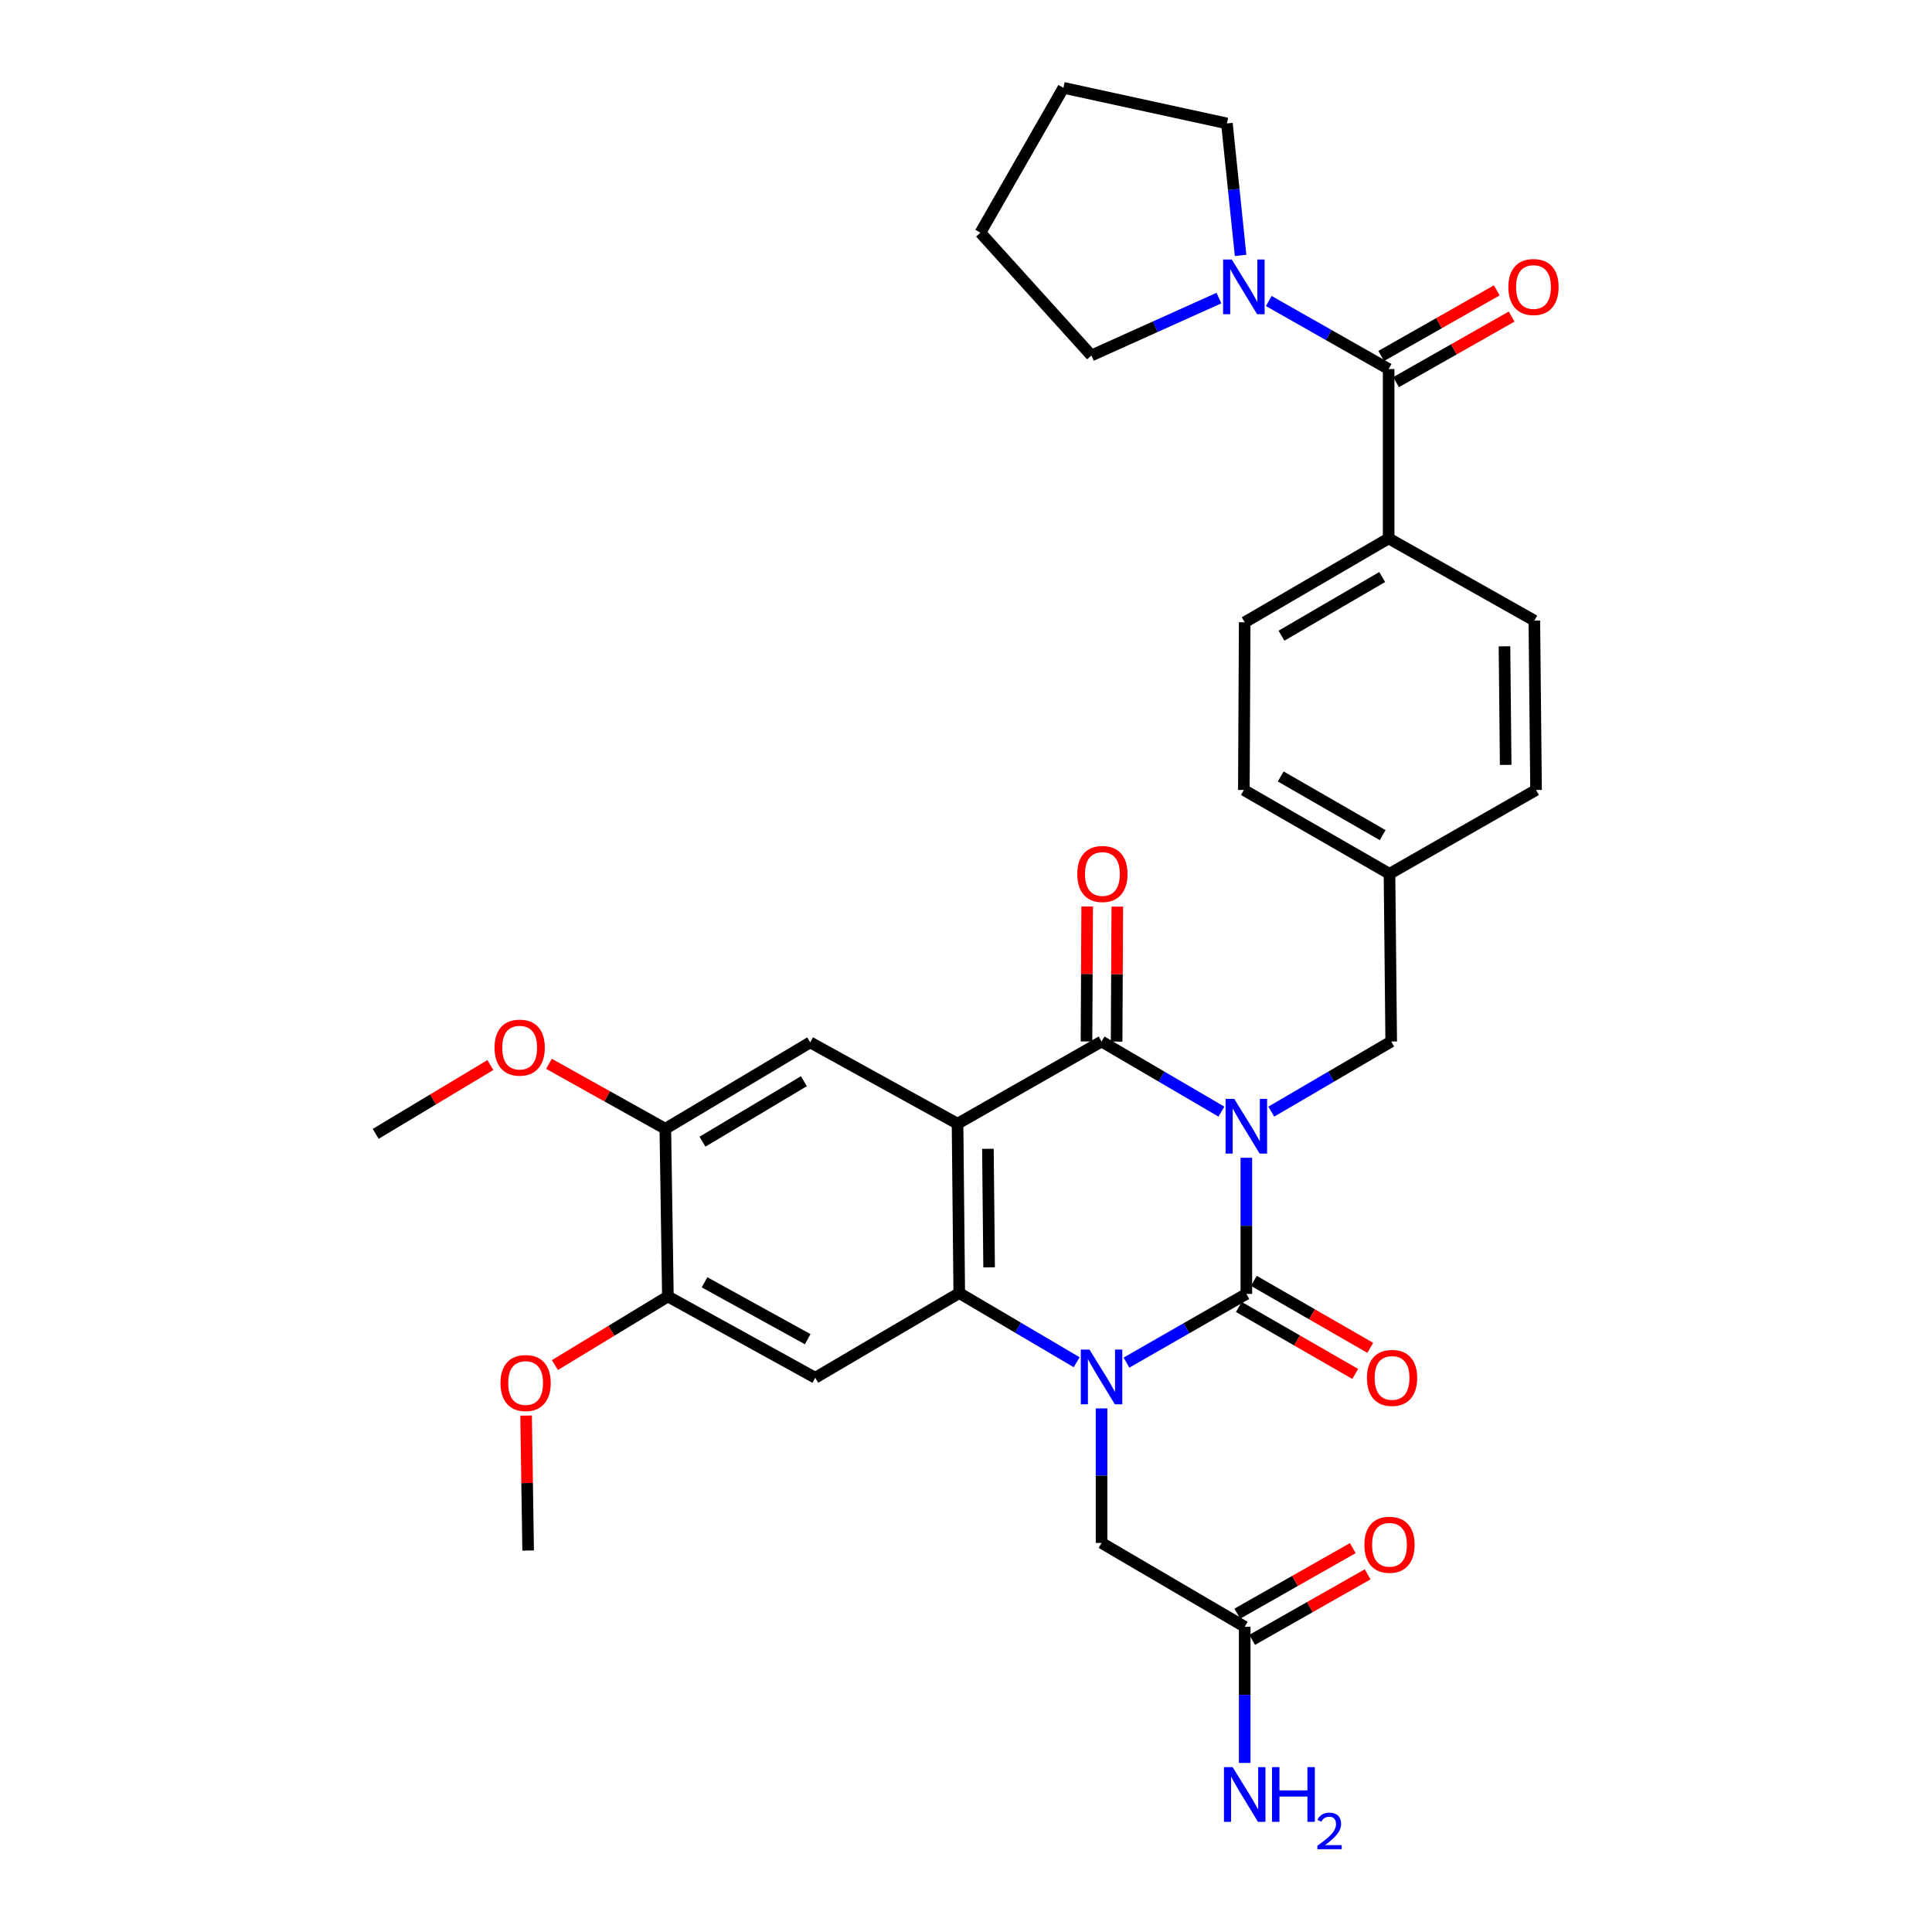 <?xml version='1.0' encoding='iso-8859-1'?>
<svg version='1.1' baseProfile='full'
              xmlns='http://www.w3.org/2000/svg'
                      xmlns:rdkit='http://www.rdkit.org/xml'
                      xmlns:xlink='http://www.w3.org/1999/xlink'
                  xml:space='preserve'
width='1000px' height='1000px' viewBox='0 0 1000 1000'>
<!-- END OF HEADER -->
<rect style='opacity:1.0;fill:#FFFFFF;stroke:none' width='1000' height='1000' x='0' y='0'> </rect>
<path class='bond-0' d='M 645.106,599.257 L 645.106,634.492' style='fill:none;fill-rule:evenodd;stroke:#0000FF;stroke-width:6px;stroke-linecap:butt;stroke-linejoin:miter;stroke-opacity:1' />
<path class='bond-0' d='M 645.106,634.492 L 645.106,669.727' style='fill:none;fill-rule:evenodd;stroke:#000000;stroke-width:6px;stroke-linecap:butt;stroke-linejoin:miter;stroke-opacity:1' />
<path class='bond-3' d='M 632.196,575.375 L 601.179,557.232' style='fill:none;fill-rule:evenodd;stroke:#0000FF;stroke-width:6px;stroke-linecap:butt;stroke-linejoin:miter;stroke-opacity:1' />
<path class='bond-3' d='M 601.179,557.232 L 570.162,539.089' style='fill:none;fill-rule:evenodd;stroke:#000000;stroke-width:6px;stroke-linecap:butt;stroke-linejoin:miter;stroke-opacity:1' />
<path class='bond-9' d='M 658.017,575.378 L 689.051,557.234' style='fill:none;fill-rule:evenodd;stroke:#0000FF;stroke-width:6px;stroke-linecap:butt;stroke-linejoin:miter;stroke-opacity:1' />
<path class='bond-9' d='M 689.051,557.234 L 720.085,539.089' style='fill:none;fill-rule:evenodd;stroke:#000000;stroke-width:6px;stroke-linecap:butt;stroke-linejoin:miter;stroke-opacity:1' />
<path class='bond-1' d='M 645.106,669.727 L 614.084,687.507' style='fill:none;fill-rule:evenodd;stroke:#000000;stroke-width:6px;stroke-linecap:butt;stroke-linejoin:miter;stroke-opacity:1' />
<path class='bond-1' d='M 614.084,687.507 L 583.061,705.288' style='fill:none;fill-rule:evenodd;stroke:#0000FF;stroke-width:6px;stroke-linecap:butt;stroke-linejoin:miter;stroke-opacity:1' />
<path class='bond-13' d='M 641.219,676.483 L 671.342,693.815' style='fill:none;fill-rule:evenodd;stroke:#000000;stroke-width:6px;stroke-linecap:butt;stroke-linejoin:miter;stroke-opacity:1' />
<path class='bond-13' d='M 671.342,693.815 L 701.465,711.147' style='fill:none;fill-rule:evenodd;stroke:#FF0000;stroke-width:6px;stroke-linecap:butt;stroke-linejoin:miter;stroke-opacity:1' />
<path class='bond-13' d='M 648.993,662.971 L 679.116,680.303' style='fill:none;fill-rule:evenodd;stroke:#000000;stroke-width:6px;stroke-linecap:butt;stroke-linejoin:miter;stroke-opacity:1' />
<path class='bond-13' d='M 679.116,680.303 L 709.239,697.636' style='fill:none;fill-rule:evenodd;stroke:#FF0000;stroke-width:6px;stroke-linecap:butt;stroke-linejoin:miter;stroke-opacity:1' />
<path class='bond-10' d='M 570.162,728.989 L 570.162,763.802' style='fill:none;fill-rule:evenodd;stroke:#0000FF;stroke-width:6px;stroke-linecap:butt;stroke-linejoin:miter;stroke-opacity:1' />
<path class='bond-10' d='M 570.162,763.802 L 570.162,798.615' style='fill:none;fill-rule:evenodd;stroke:#000000;stroke-width:6px;stroke-linecap:butt;stroke-linejoin:miter;stroke-opacity:1' />
<path class='bond-33' d='M 557.284,705.094 L 526.896,687.19' style='fill:none;fill-rule:evenodd;stroke:#0000FF;stroke-width:6px;stroke-linecap:butt;stroke-linejoin:miter;stroke-opacity:1' />
<path class='bond-33' d='M 526.896,687.19 L 496.507,669.285' style='fill:none;fill-rule:evenodd;stroke:#000000;stroke-width:6px;stroke-linecap:butt;stroke-linejoin:miter;stroke-opacity:1' />
<path class='bond-2' d='M 495.624,581.628 L 570.162,539.089' style='fill:none;fill-rule:evenodd;stroke:#000000;stroke-width:6px;stroke-linecap:butt;stroke-linejoin:miter;stroke-opacity:1' />
<path class='bond-4' d='M 495.624,581.628 L 496.507,669.285' style='fill:none;fill-rule:evenodd;stroke:#000000;stroke-width:6px;stroke-linecap:butt;stroke-linejoin:miter;stroke-opacity:1' />
<path class='bond-4' d='M 511.344,594.619 L 511.962,655.98' style='fill:none;fill-rule:evenodd;stroke:#000000;stroke-width:6px;stroke-linecap:butt;stroke-linejoin:miter;stroke-opacity:1' />
<path class='bond-7' d='M 495.624,581.628 L 419.354,539.531' style='fill:none;fill-rule:evenodd;stroke:#000000;stroke-width:6px;stroke-linecap:butt;stroke-linejoin:miter;stroke-opacity:1' />
<path class='bond-15' d='M 577.956,539.129 L 578.133,504.194' style='fill:none;fill-rule:evenodd;stroke:#000000;stroke-width:6px;stroke-linecap:butt;stroke-linejoin:miter;stroke-opacity:1' />
<path class='bond-15' d='M 578.133,504.194 L 578.311,469.259' style='fill:none;fill-rule:evenodd;stroke:#FF0000;stroke-width:6px;stroke-linecap:butt;stroke-linejoin:miter;stroke-opacity:1' />
<path class='bond-15' d='M 562.368,539.05 L 562.545,504.115' style='fill:none;fill-rule:evenodd;stroke:#000000;stroke-width:6px;stroke-linecap:butt;stroke-linejoin:miter;stroke-opacity:1' />
<path class='bond-15' d='M 562.545,504.115 L 562.723,469.179' style='fill:none;fill-rule:evenodd;stroke:#FF0000;stroke-width:6px;stroke-linecap:butt;stroke-linejoin:miter;stroke-opacity:1' />
<path class='bond-5' d='M 496.507,669.285 L 421.978,713.123' style='fill:none;fill-rule:evenodd;stroke:#000000;stroke-width:6px;stroke-linecap:butt;stroke-linejoin:miter;stroke-opacity:1' />
<path class='bond-35' d='M 421.978,713.123 L 345.7,671.052' style='fill:none;fill-rule:evenodd;stroke:#000000;stroke-width:6px;stroke-linecap:butt;stroke-linejoin:miter;stroke-opacity:1' />
<path class='bond-35' d='M 418.065,693.162 L 364.67,663.713' style='fill:none;fill-rule:evenodd;stroke:#000000;stroke-width:6px;stroke-linecap:butt;stroke-linejoin:miter;stroke-opacity:1' />
<path class='bond-6' d='M 718.76,191.022 L 718.76,278.68' style='fill:none;fill-rule:evenodd;stroke:#000000;stroke-width:6px;stroke-linecap:butt;stroke-linejoin:miter;stroke-opacity:1' />
<path class='bond-8' d='M 718.76,191.022 L 687.735,173.409' style='fill:none;fill-rule:evenodd;stroke:#000000;stroke-width:6px;stroke-linecap:butt;stroke-linejoin:miter;stroke-opacity:1' />
<path class='bond-8' d='M 687.735,173.409 L 656.71,155.796' style='fill:none;fill-rule:evenodd;stroke:#0000FF;stroke-width:6px;stroke-linecap:butt;stroke-linejoin:miter;stroke-opacity:1' />
<path class='bond-17' d='M 722.607,197.801 L 752.515,180.828' style='fill:none;fill-rule:evenodd;stroke:#000000;stroke-width:6px;stroke-linecap:butt;stroke-linejoin:miter;stroke-opacity:1' />
<path class='bond-17' d='M 752.515,180.828 L 782.423,163.854' style='fill:none;fill-rule:evenodd;stroke:#FF0000;stroke-width:6px;stroke-linecap:butt;stroke-linejoin:miter;stroke-opacity:1' />
<path class='bond-17' d='M 714.913,184.244 L 744.821,167.271' style='fill:none;fill-rule:evenodd;stroke:#000000;stroke-width:6px;stroke-linecap:butt;stroke-linejoin:miter;stroke-opacity:1' />
<path class='bond-17' d='M 744.821,167.271 L 774.729,150.297' style='fill:none;fill-rule:evenodd;stroke:#FF0000;stroke-width:6px;stroke-linecap:butt;stroke-linejoin:miter;stroke-opacity:1' />
<path class='bond-12' d='M 419.354,539.531 L 344.375,584.252' style='fill:none;fill-rule:evenodd;stroke:#000000;stroke-width:6px;stroke-linecap:butt;stroke-linejoin:miter;stroke-opacity:1' />
<path class='bond-12' d='M 416.093,559.627 L 363.607,590.931' style='fill:none;fill-rule:evenodd;stroke:#000000;stroke-width:6px;stroke-linecap:butt;stroke-linejoin:miter;stroke-opacity:1' />
<path class='bond-27' d='M 630.912,154.283 L 597.909,169.136' style='fill:none;fill-rule:evenodd;stroke:#0000FF;stroke-width:6px;stroke-linecap:butt;stroke-linejoin:miter;stroke-opacity:1' />
<path class='bond-27' d='M 597.909,169.136 L 564.905,183.99' style='fill:none;fill-rule:evenodd;stroke:#000000;stroke-width:6px;stroke-linecap:butt;stroke-linejoin:miter;stroke-opacity:1' />
<path class='bond-28' d='M 642.127,132.189 L 638.585,98.036' style='fill:none;fill-rule:evenodd;stroke:#0000FF;stroke-width:6px;stroke-linecap:butt;stroke-linejoin:miter;stroke-opacity:1' />
<path class='bond-28' d='M 638.585,98.036 L 635.043,63.883' style='fill:none;fill-rule:evenodd;stroke:#000000;stroke-width:6px;stroke-linecap:butt;stroke-linejoin:miter;stroke-opacity:1' />
<path class='bond-21' d='M 720.085,539.089 L 719.202,452.289' style='fill:none;fill-rule:evenodd;stroke:#000000;stroke-width:6px;stroke-linecap:butt;stroke-linejoin:miter;stroke-opacity:1' />
<path class='bond-14' d='M 570.162,798.615 L 644.257,842.011' style='fill:none;fill-rule:evenodd;stroke:#000000;stroke-width:6px;stroke-linecap:butt;stroke-linejoin:miter;stroke-opacity:1' />
<path class='bond-11' d='M 345.7,671.052 L 344.375,584.252' style='fill:none;fill-rule:evenodd;stroke:#000000;stroke-width:6px;stroke-linecap:butt;stroke-linejoin:miter;stroke-opacity:1' />
<path class='bond-23' d='M 345.7,671.052 L 316.454,688.811' style='fill:none;fill-rule:evenodd;stroke:#000000;stroke-width:6px;stroke-linecap:butt;stroke-linejoin:miter;stroke-opacity:1' />
<path class='bond-23' d='M 316.454,688.811 L 287.209,706.571' style='fill:none;fill-rule:evenodd;stroke:#FF0000;stroke-width:6px;stroke-linecap:butt;stroke-linejoin:miter;stroke-opacity:1' />
<path class='bond-24' d='M 344.375,584.252 L 314.257,567.442' style='fill:none;fill-rule:evenodd;stroke:#000000;stroke-width:6px;stroke-linecap:butt;stroke-linejoin:miter;stroke-opacity:1' />
<path class='bond-24' d='M 314.257,567.442 L 284.139,550.633' style='fill:none;fill-rule:evenodd;stroke:#FF0000;stroke-width:6px;stroke-linecap:butt;stroke-linejoin:miter;stroke-opacity:1' />
<path class='bond-18' d='M 648.104,848.79 L 677.999,831.829' style='fill:none;fill-rule:evenodd;stroke:#000000;stroke-width:6px;stroke-linecap:butt;stroke-linejoin:miter;stroke-opacity:1' />
<path class='bond-18' d='M 677.999,831.829 L 707.894,814.867' style='fill:none;fill-rule:evenodd;stroke:#FF0000;stroke-width:6px;stroke-linecap:butt;stroke-linejoin:miter;stroke-opacity:1' />
<path class='bond-18' d='M 640.411,835.232 L 670.306,818.271' style='fill:none;fill-rule:evenodd;stroke:#000000;stroke-width:6px;stroke-linecap:butt;stroke-linejoin:miter;stroke-opacity:1' />
<path class='bond-18' d='M 670.306,818.271 L 700.202,801.309' style='fill:none;fill-rule:evenodd;stroke:#FF0000;stroke-width:6px;stroke-linecap:butt;stroke-linejoin:miter;stroke-opacity:1' />
<path class='bond-22' d='M 644.257,842.011 L 644.257,877.25' style='fill:none;fill-rule:evenodd;stroke:#000000;stroke-width:6px;stroke-linecap:butt;stroke-linejoin:miter;stroke-opacity:1' />
<path class='bond-22' d='M 644.257,877.25 L 644.257,912.49' style='fill:none;fill-rule:evenodd;stroke:#0000FF;stroke-width:6px;stroke-linecap:butt;stroke-linejoin:miter;stroke-opacity:1' />
<path class='bond-16' d='M 718.76,278.68 L 644.257,322.084' style='fill:none;fill-rule:evenodd;stroke:#000000;stroke-width:6px;stroke-linecap:butt;stroke-linejoin:miter;stroke-opacity:1' />
<path class='bond-16' d='M 715.432,298.66 L 663.28,329.043' style='fill:none;fill-rule:evenodd;stroke:#000000;stroke-width:6px;stroke-linecap:butt;stroke-linejoin:miter;stroke-opacity:1' />
<path class='bond-34' d='M 718.76,278.68 L 794.173,321.218' style='fill:none;fill-rule:evenodd;stroke:#000000;stroke-width:6px;stroke-linecap:butt;stroke-linejoin:miter;stroke-opacity:1' />
<path class='bond-19' d='M 644.257,322.084 L 643.816,408.893' style='fill:none;fill-rule:evenodd;stroke:#000000;stroke-width:6px;stroke-linecap:butt;stroke-linejoin:miter;stroke-opacity:1' />
<path class='bond-20' d='M 794.173,321.218 L 795.056,408.893' style='fill:none;fill-rule:evenodd;stroke:#000000;stroke-width:6px;stroke-linecap:butt;stroke-linejoin:miter;stroke-opacity:1' />
<path class='bond-20' d='M 778.718,334.527 L 779.336,395.899' style='fill:none;fill-rule:evenodd;stroke:#000000;stroke-width:6px;stroke-linecap:butt;stroke-linejoin:miter;stroke-opacity:1' />
<path class='bond-25' d='M 719.202,452.289 L 795.056,408.893' style='fill:none;fill-rule:evenodd;stroke:#000000;stroke-width:6px;stroke-linecap:butt;stroke-linejoin:miter;stroke-opacity:1' />
<path class='bond-26' d='M 719.202,452.289 L 643.816,408.893' style='fill:none;fill-rule:evenodd;stroke:#000000;stroke-width:6px;stroke-linecap:butt;stroke-linejoin:miter;stroke-opacity:1' />
<path class='bond-26' d='M 715.671,432.27 L 662.901,401.893' style='fill:none;fill-rule:evenodd;stroke:#000000;stroke-width:6px;stroke-linecap:butt;stroke-linejoin:miter;stroke-opacity:1' />
<path class='bond-30' d='M 272.31,732.703 L 272.836,767.629' style='fill:none;fill-rule:evenodd;stroke:#FF0000;stroke-width:6px;stroke-linecap:butt;stroke-linejoin:miter;stroke-opacity:1' />
<path class='bond-30' d='M 272.836,767.629 L 273.362,802.556' style='fill:none;fill-rule:evenodd;stroke:#000000;stroke-width:6px;stroke-linecap:butt;stroke-linejoin:miter;stroke-opacity:1' />
<path class='bond-29' d='M 253.808,551.274 L 224.134,569.075' style='fill:none;fill-rule:evenodd;stroke:#FF0000;stroke-width:6px;stroke-linecap:butt;stroke-linejoin:miter;stroke-opacity:1' />
<path class='bond-29' d='M 224.134,569.075 L 194.46,586.876' style='fill:none;fill-rule:evenodd;stroke:#000000;stroke-width:6px;stroke-linecap:butt;stroke-linejoin:miter;stroke-opacity:1' />
<path class='bond-31' d='M 564.905,183.99 L 507.454,120.434' style='fill:none;fill-rule:evenodd;stroke:#000000;stroke-width:6px;stroke-linecap:butt;stroke-linejoin:miter;stroke-opacity:1' />
<path class='bond-32' d='M 635.043,63.883 L 550.425,45.455' style='fill:none;fill-rule:evenodd;stroke:#000000;stroke-width:6px;stroke-linecap:butt;stroke-linejoin:miter;stroke-opacity:1' />
<path class='bond-36' d='M 507.454,120.434 L 550.425,45.455' style='fill:none;fill-rule:evenodd;stroke:#000000;stroke-width:6px;stroke-linecap:butt;stroke-linejoin:miter;stroke-opacity:1' />
<path  class='atom-0' d='M 638.846 568.767
L 648.126 583.767
Q 649.046 585.247, 650.526 587.927
Q 652.006 590.607, 652.086 590.767
L 652.086 568.767
L 655.846 568.767
L 655.846 597.087
L 651.966 597.087
L 642.006 580.687
Q 640.846 578.767, 639.606 576.567
Q 638.406 574.367, 638.046 573.687
L 638.046 597.087
L 634.366 597.087
L 634.366 568.767
L 638.846 568.767
' fill='#0000FF'/>
<path  class='atom-2' d='M 563.902 698.521
L 573.182 713.521
Q 574.102 715.001, 575.582 717.681
Q 577.062 720.361, 577.142 720.521
L 577.142 698.521
L 580.902 698.521
L 580.902 726.841
L 577.022 726.841
L 567.062 710.441
Q 565.902 708.521, 564.662 706.321
Q 563.462 704.121, 563.102 703.441
L 563.102 726.841
L 559.422 726.841
L 559.422 698.521
L 563.902 698.521
' fill='#0000FF'/>
<path  class='atom-9' d='M 637.556 134.315
L 646.836 149.315
Q 647.756 150.795, 649.236 153.475
Q 650.716 156.155, 650.796 156.315
L 650.796 134.315
L 654.556 134.315
L 654.556 162.635
L 650.676 162.635
L 640.716 146.235
Q 639.556 144.315, 638.316 142.115
Q 637.116 139.915, 636.756 139.235
L 636.756 162.635
L 633.076 162.635
L 633.076 134.315
L 637.556 134.315
' fill='#0000FF'/>
<path  class='atom-14' d='M 707.527 713.203
Q 707.527 706.403, 710.887 702.603
Q 714.247 698.803, 720.527 698.803
Q 726.807 698.803, 730.167 702.603
Q 733.527 706.403, 733.527 713.203
Q 733.527 720.083, 730.127 724.003
Q 726.727 727.883, 720.527 727.883
Q 714.287 727.883, 710.887 724.003
Q 707.527 720.123, 707.527 713.203
M 720.527 724.683
Q 724.847 724.683, 727.167 721.803
Q 729.527 718.883, 729.527 713.203
Q 729.527 707.643, 727.167 704.843
Q 724.847 702.003, 720.527 702.003
Q 716.207 702.003, 713.847 704.803
Q 711.527 707.603, 711.527 713.203
Q 711.527 718.923, 713.847 721.803
Q 716.207 724.683, 720.527 724.683
' fill='#FF0000'/>
<path  class='atom-16' d='M 557.603 452.369
Q 557.603 445.569, 560.963 441.769
Q 564.323 437.969, 570.603 437.969
Q 576.883 437.969, 580.243 441.769
Q 583.603 445.569, 583.603 452.369
Q 583.603 459.249, 580.203 463.169
Q 576.803 467.049, 570.603 467.049
Q 564.363 467.049, 560.963 463.169
Q 557.603 459.289, 557.603 452.369
M 570.603 463.849
Q 574.923 463.849, 577.243 460.969
Q 579.603 458.049, 579.603 452.369
Q 579.603 446.809, 577.243 444.009
Q 574.923 441.169, 570.603 441.169
Q 566.283 441.169, 563.923 443.969
Q 561.603 446.769, 561.603 452.369
Q 561.603 458.089, 563.923 460.969
Q 566.283 463.849, 570.603 463.849
' fill='#FF0000'/>
<path  class='atom-18' d='M 780.731 148.555
Q 780.731 141.755, 784.091 137.955
Q 787.451 134.155, 793.731 134.155
Q 800.011 134.155, 803.371 137.955
Q 806.731 141.755, 806.731 148.555
Q 806.731 155.435, 803.331 159.355
Q 799.931 163.235, 793.731 163.235
Q 787.491 163.235, 784.091 159.355
Q 780.731 155.475, 780.731 148.555
M 793.731 160.035
Q 798.051 160.035, 800.371 157.155
Q 802.731 154.235, 802.731 148.555
Q 802.731 142.995, 800.371 140.195
Q 798.051 137.355, 793.731 137.355
Q 789.411 137.355, 787.051 140.155
Q 784.731 142.955, 784.731 148.555
Q 784.731 154.275, 787.051 157.155
Q 789.411 160.035, 793.731 160.035
' fill='#FF0000'/>
<path  class='atom-19' d='M 706.202 799.57
Q 706.202 792.77, 709.562 788.97
Q 712.922 785.17, 719.202 785.17
Q 725.482 785.17, 728.842 788.97
Q 732.202 792.77, 732.202 799.57
Q 732.202 806.45, 728.802 810.37
Q 725.402 814.25, 719.202 814.25
Q 712.962 814.25, 709.562 810.37
Q 706.202 806.49, 706.202 799.57
M 719.202 811.05
Q 723.522 811.05, 725.842 808.17
Q 728.202 805.25, 728.202 799.57
Q 728.202 794.01, 725.842 791.21
Q 723.522 788.37, 719.202 788.37
Q 714.882 788.37, 712.522 791.17
Q 710.202 793.97, 710.202 799.57
Q 710.202 805.29, 712.522 808.17
Q 714.882 811.05, 719.202 811.05
' fill='#FF0000'/>
<path  class='atom-23' d='M 637.997 914.66
L 647.277 929.66
Q 648.197 931.14, 649.677 933.82
Q 651.157 936.5, 651.237 936.66
L 651.237 914.66
L 654.997 914.66
L 654.997 942.98
L 651.117 942.98
L 641.157 926.58
Q 639.997 924.66, 638.757 922.46
Q 637.557 920.26, 637.197 919.58
L 637.197 942.98
L 633.517 942.98
L 633.517 914.66
L 637.997 914.66
' fill='#0000FF'/>
<path  class='atom-23' d='M 658.397 914.66
L 662.237 914.66
L 662.237 926.7
L 676.717 926.7
L 676.717 914.66
L 680.557 914.66
L 680.557 942.98
L 676.717 942.98
L 676.717 929.9
L 662.237 929.9
L 662.237 942.98
L 658.397 942.98
L 658.397 914.66
' fill='#0000FF'/>
<path  class='atom-23' d='M 681.93 941.986
Q 682.617 940.218, 684.253 939.241
Q 685.89 938.238, 688.161 938.238
Q 690.985 938.238, 692.569 939.769
Q 694.153 941.3, 694.153 944.019
Q 694.153 946.791, 692.094 949.378
Q 690.061 951.966, 685.837 955.028
L 694.47 955.028
L 694.47 957.14
L 681.877 957.14
L 681.877 955.371
Q 685.362 952.89, 687.421 951.042
Q 689.507 949.194, 690.51 947.53
Q 691.513 945.867, 691.513 944.151
Q 691.513 942.356, 690.616 941.353
Q 689.718 940.35, 688.161 940.35
Q 686.656 940.35, 685.653 940.957
Q 684.649 941.564, 683.937 942.91
L 681.93 941.986
' fill='#0000FF'/>
<path  class='atom-24' d='M 259.055 715.853
Q 259.055 709.053, 262.415 705.253
Q 265.775 701.453, 272.055 701.453
Q 278.335 701.453, 281.695 705.253
Q 285.055 709.053, 285.055 715.853
Q 285.055 722.733, 281.655 726.653
Q 278.255 730.533, 272.055 730.533
Q 265.815 730.533, 262.415 726.653
Q 259.055 722.773, 259.055 715.853
M 272.055 727.333
Q 276.375 727.333, 278.695 724.453
Q 281.055 721.533, 281.055 715.853
Q 281.055 710.293, 278.695 707.493
Q 276.375 704.653, 272.055 704.653
Q 267.735 704.653, 265.375 707.453
Q 263.055 710.253, 263.055 715.853
Q 263.055 721.573, 265.375 724.453
Q 267.735 727.333, 272.055 727.333
' fill='#FF0000'/>
<path  class='atom-25' d='M 255.98 542.252
Q 255.98 535.452, 259.34 531.652
Q 262.7 527.852, 268.98 527.852
Q 275.26 527.852, 278.62 531.652
Q 281.98 535.452, 281.98 542.252
Q 281.98 549.132, 278.58 553.052
Q 275.18 556.932, 268.98 556.932
Q 262.74 556.932, 259.34 553.052
Q 255.98 549.172, 255.98 542.252
M 268.98 553.732
Q 273.3 553.732, 275.62 550.852
Q 277.98 547.932, 277.98 542.252
Q 277.98 536.692, 275.62 533.892
Q 273.3 531.052, 268.98 531.052
Q 264.66 531.052, 262.3 533.852
Q 259.98 536.652, 259.98 542.252
Q 259.98 547.972, 262.3 550.852
Q 264.66 553.732, 268.98 553.732
' fill='#FF0000'/>
</svg>
